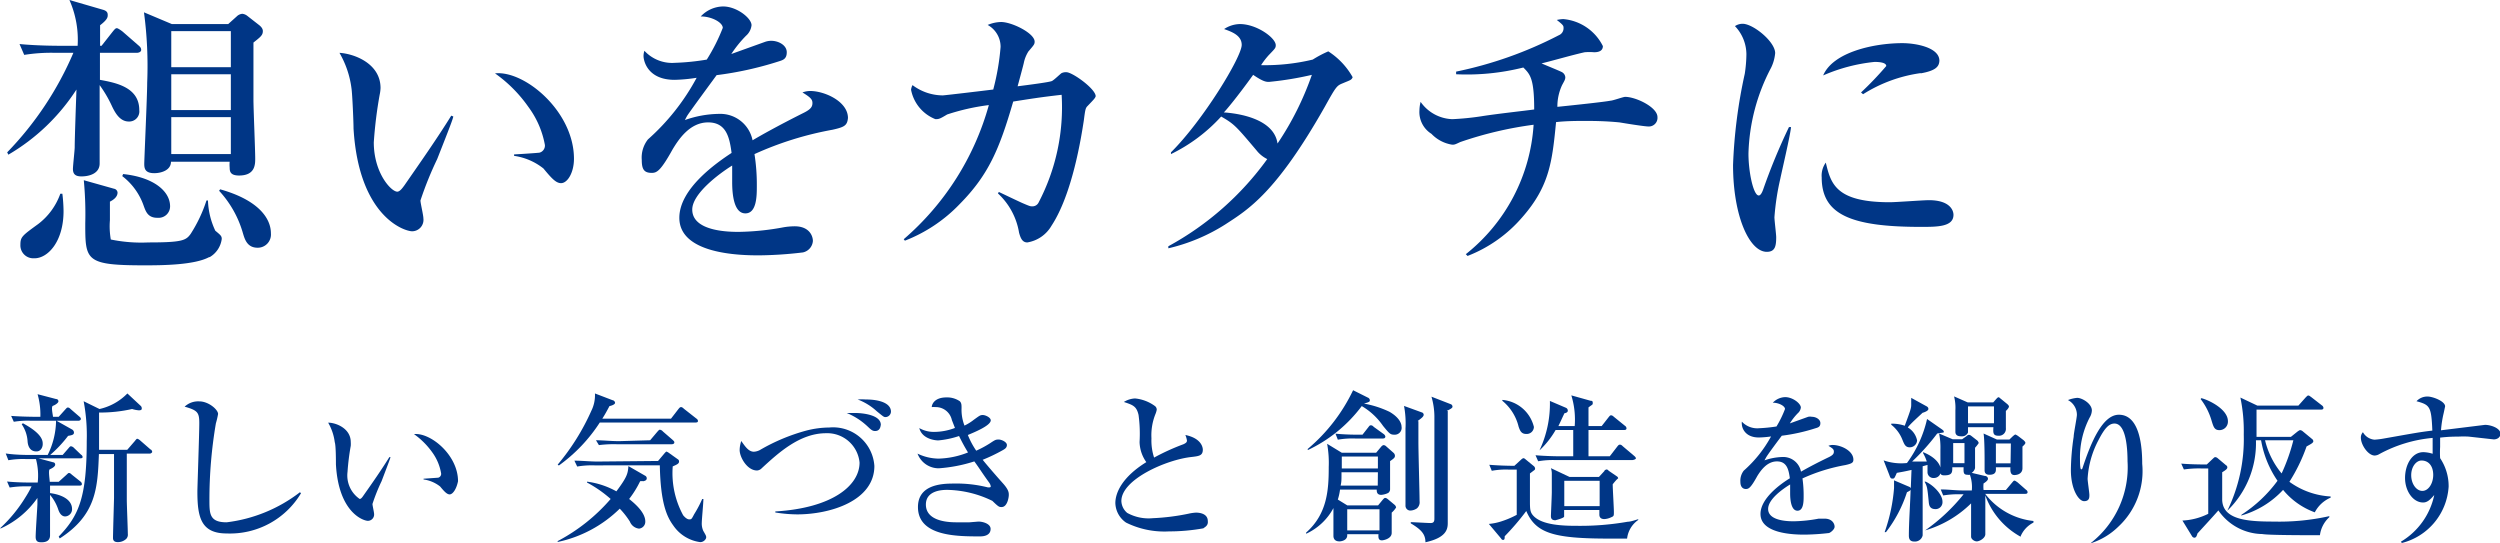 <svg xmlns="http://www.w3.org/2000/svg" viewBox="0 0 170.35 37.02"><path d="M9.31,3.6H6.81c0,.62,0,1.24,0,1.84,1.08.2,2.68.5,2.68,2.06a.69.69,0,0,1-.72.78c-.62,0-.94-.64-1.12-1A8.37,8.37,0,0,0,6.79,5.8c0,1.78,0,3.94,0,5.34,0,.66-.66.88-1.24.88-.34,0-.58-.1-.58-.5,0-.24.12-1.28.12-1.48,0-.62.1-3.38.12-3.94A13.81,13.81,0,0,1,.57,10.54l-.08-.16A22.31,22.31,0,0,0,5,3.6H3.81a11.63,11.63,0,0,0-2.16.14L1.33,3c1.2.12,2.62.12,2.84.12H5.29A6.69,6.69,0,0,0,4.73,0L7,.66c.3.08.34.22.34.36s0,.3-.52.7c0,.16,0,1.18,0,1.4h.1l.74-.94c.16-.2.22-.26.3-.26s.3.16.38.22l1.08.94c.12.1.2.18.2.32S9.45,3.6,9.31,3.6Zm-7,14a.88.88,0,0,1-.92-.92c0-.54.12-.62,1.22-1.42A4.47,4.47,0,0,0,4.11,13.2l.14,0a10.94,10.94,0,0,1,.08,1.18C4.33,16.48,3.25,17.6,2.35,17.6Zm11.94-.08c-1,.54-3.18.56-4.38.56-4.06,0-4.06-.32-4.06-2.88a24.45,24.45,0,0,0-.1-2.92l2.06.58a.29.29,0,0,1,.24.26c0,.32-.32.52-.52.62,0,.32,0,.8,0,1.26a5.24,5.24,0,0,0,.06,1.32,10.32,10.32,0,0,0,2.56.2c2.32,0,2.56-.14,2.88-.58a9.78,9.78,0,0,0,1.08-2.28h.1a5.23,5.23,0,0,0,.5,2.06c.36.3.44.36.44.56A1.68,1.68,0,0,1,14.29,17.52Zm-3.54-2.68c-.64,0-.78-.44-.92-.82A4.32,4.32,0,0,0,8.33,12l.06-.14c2.1.22,3.2,1.18,3.2,2.2A.78.78,0,0,1,10.75,14.84ZM17.27,2.9c0,1.34,0,3,0,3.9,0,.62.12,3.38.12,4,0,.4,0,1.16-1.1,1.16-.6,0-.64-.28-.64-.54a2.05,2.05,0,0,1,0-.4h-4c0,.58-.66.78-1.14.78-.64,0-.68-.34-.68-.64s.2-4.66.2-5.54A27.56,27.56,0,0,0,9.81.84l1.9.8h3.84l.58-.52a.62.62,0,0,1,.38-.18.67.67,0,0,1,.34.14l.82.64c.22.18.24.32.24.4C17.91,2.4,17.75,2.52,17.27,2.9Zm-1.54-.78H11.67V4.58h4.06Zm0,2.94H11.67V7.5h4.06Zm0,2.92H11.67V10.5h4.06Zm1.82,8.9c-.72,0-.88-.6-1-1A7.12,7.12,0,0,0,14.93,13L15,12.9c2.64.74,3.46,2,3.46,3A.9.9,0,0,1,17.55,16.88Z" style="fill:#003686"/><path d="M29.79,10.84a23.82,23.82,0,0,0-1.14,2.82c0,.18.2,1,.2,1.22a.78.78,0,0,1-.76.88c-.54,0-3.64-1-4-7,0-.44-.08-2.36-.14-2.74a6.43,6.43,0,0,0-.82-2.42c1,.06,2.8.72,2.8,2.4a2.61,2.61,0,0,1-.06.46,29.47,29.47,0,0,0-.4,3.24c0,2.08,1.18,3.36,1.6,3.36.18,0,.36-.26.48-.42,1.08-1.56,2.18-3.12,3.2-4.76l.14.06C30.83,8.18,30.73,8.46,29.79,10.84Zm8.44,1.64c-.34,0-.64-.32-1.2-1a4.16,4.16,0,0,0-2-.86v-.1c.12,0,1.68-.1,1.74-.12a.5.5,0,0,0,.36-.52A6.22,6.22,0,0,0,36,7.28,9.35,9.35,0,0,0,33.73,5c2-.22,5.38,2.58,5.38,5.82C39.11,11.76,38.67,12.48,38.23,12.48Z" style="fill:#003686"/><path d="M56.73,8.84a22.53,22.53,0,0,0-5.32,1.66,13.33,13.33,0,0,1,.16,2.18c0,.64,0,1.86-.78,1.86s-.9-1.28-.9-2.14,0-.86,0-1.12c-.9.56-2.72,1.92-2.72,3,0,1.52,2.6,1.52,3.18,1.52a17.89,17.89,0,0,0,3.08-.32,4.76,4.76,0,0,1,.72-.06c1,0,1.24.66,1.24,1a.86.86,0,0,1-.68.78,26.74,26.74,0,0,1-3,.2c-1.28,0-5.42-.08-5.42-2.56,0-2,2.56-3.76,3.56-4.42-.14-1.06-.36-2.08-1.6-2.08s-2,1.14-2.42,1.84c-.82,1.48-1.08,1.6-1.42,1.6-.52,0-.68-.24-.68-.88a2,2,0,0,1,.42-1.4A15.22,15.22,0,0,0,47.47,5.3a11.07,11.07,0,0,1-1.5.14c-1.88,0-2.12-1.34-2.12-1.62a1.13,1.13,0,0,1,.06-.36A2.57,2.57,0,0,0,46,4.28a15.83,15.83,0,0,0,2.16-.22A12.56,12.56,0,0,0,49.25,1.9c0-.36-.74-.78-1.5-.78A2.13,2.13,0,0,1,49.27.44c.94,0,1.94.8,1.94,1.28a1.11,1.11,0,0,1-.38.72,8.13,8.13,0,0,0-1,1.24l2.28-.82a1.29,1.29,0,0,1,.44-.08c.5,0,1.06.3,1.06.78s-.28.54-.6.64a23.25,23.25,0,0,1-4.18.92c-.32.44-1.78,2.42-2,2.76-.06.1-.14.26-.16.3A7.18,7.18,0,0,1,49,7.76a2.24,2.24,0,0,1,2.28,1.8c.5-.3,1.74-1,3.5-1.88.48-.24.58-.42.58-.66s-.12-.38-.68-.72a1.5,1.5,0,0,1,.52-.1c1,0,2.58.72,2.58,1.84C57.73,8.56,57.53,8.66,56.73,8.84Z" style="fill:#003686"/><path d="M74.11,7.22c-.14.14-.16.22-.26,1-.18,1.16-.78,5-2.2,7.16A2.34,2.34,0,0,1,70,16.52c-.34,0-.46-.3-.56-.66A4.68,4.68,0,0,0,68,13.18l.06-.1c.26.12,1.42.68,1.66.78.42.18.48.2.6.2a.47.47,0,0,0,.46-.28,14,14,0,0,0,1.56-7.32c-1.44.16-2.28.3-3.3.46-.94,3.24-1.68,5-3.66,7a10.36,10.36,0,0,1-3.72,2.48l-.08-.1a18.64,18.64,0,0,0,5.8-9.14,14.92,14.92,0,0,0-2.84.64c-.5.3-.56.32-.8.32a2.7,2.7,0,0,1-1.66-2,.82.82,0,0,1,.1-.32,3.45,3.45,0,0,0,2.06.7c.12,0,2.8-.32,3.44-.4a16.35,16.35,0,0,0,.5-2.9,1.7,1.7,0,0,0-.88-1.5,2.42,2.42,0,0,1,.92-.2c.72,0,2.28.76,2.28,1.34,0,.18-.06.24-.42.66a2.32,2.32,0,0,0-.32.8c-.06.26-.36,1.36-.42,1.58.78-.1,2.18-.28,2.34-.36s.56-.48.66-.54a.7.7,0,0,1,.32-.06c.42,0,2,1.14,2,1.64C74.61,6.7,74.57,6.74,74.11,7.22Z" style="fill:#003686"/><path d="M91.53,5.66c-.44.18-.46.18-1.26,1.62-3.32,5.86-5.22,7-6.76,8a12.51,12.51,0,0,1-3.9,1.64l0-.14a20.23,20.23,0,0,0,6.74-5.94,2.11,2.11,0,0,1-.72-.58c-1.42-1.68-1.52-1.8-2.42-2.32a11.28,11.28,0,0,1-3.42,2.56l0-.12c2.18-2.16,4.82-6.5,4.82-7.32,0-.66-.7-.9-1.2-1.08a2,2,0,0,1,1.08-.34c1.14,0,2.44.94,2.44,1.44,0,.2-.06.24-.48.68a5.13,5.13,0,0,0-.52.68,13.94,13.94,0,0,0,3.52-.38,7.69,7.69,0,0,1,1.06-.56,5,5,0,0,1,1.66,1.76C92.09,5.46,92,5.46,91.53,5.66Zm-5.06-.08c-.18,0-.38,0-1.08-.48-1.12,1.56-1.92,2.5-2,2.56.92.06,3.42.4,3.66,2.12A20.27,20.27,0,0,0,89.39,5.1,22,22,0,0,1,86.47,5.58Z" style="fill:#003686"/><path d="M112.35,8.62c-.32,0-1.76-.24-2-.28-.82-.08-1.56-.1-2.24-.1s-1.36,0-2.08.08c-.26,2.66-.44,4.36-2.3,6.48A9.39,9.39,0,0,1,100,17.44l-.12-.12a12.24,12.24,0,0,0,4.62-8.82,25.48,25.48,0,0,0-5,1.18c-.34.16-.38.18-.54.18a2.47,2.47,0,0,1-1.42-.74,1.75,1.75,0,0,1-.82-1.6,2.54,2.54,0,0,1,.08-.58,2.75,2.75,0,0,0,2.16,1.18,18.62,18.62,0,0,0,2-.2c1-.16,3-.38,3.58-.46,0-2.12-.28-2.4-.74-2.86a15.78,15.78,0,0,1-4.58.46V4.88a27,27,0,0,0,7-2.48.51.51,0,0,0,.32-.48c0-.16,0-.2-.46-.56a2.44,2.44,0,0,1,.44-.06,3.34,3.34,0,0,1,2.7,1.84c0,.34-.3.42-.6.42a3.93,3.93,0,0,0-.64,0c-.82.18-2.12.56-2.94.76.22.1,1.16.48,1.36.58a.44.44,0,0,1,.26.36c0,.16-.06.24-.22.54a3.45,3.45,0,0,0-.32,1.48c1.18-.12,3.24-.34,3.62-.42.16,0,.86-.26,1-.26.72,0,2.2.7,2.2,1.38A.59.59,0,0,1,112.35,8.62Z" style="fill:#003686"/><path d="M121.31,12.18a17,17,0,0,0-.4,2.62c0,.22.12,1.16.12,1.36,0,.62-.08,1-.64,1-1.18,0-2.3-2.42-2.3-5.92a34.49,34.49,0,0,1,.8-6.22A9.35,9.35,0,0,0,119,3.7a2.8,2.8,0,0,0-.78-1.92.94.94,0,0,1,.52-.16c.72,0,2.22,1.22,2.22,2a2.85,2.85,0,0,1-.28,1,13.24,13.24,0,0,0-1.54,5.84c0,1.28.34,2.86.7,2.86.14,0,.24-.24.3-.4a41,41,0,0,1,1.76-4.26h.14C122,9.18,121.41,11.68,121.31,12.18Zm9.58,3.28c-4.82,0-6.76-.86-6.76-3.38a1.51,1.51,0,0,1,.28-1c.34,1.42.66,2.7,4.36,2.7.42,0,2.28-.14,2.66-.14,1.42,0,1.68.68,1.68,1C133.11,15.46,132,15.46,130.89,15.46Zm0-10.48a9.87,9.87,0,0,0-3.94,1.44l-.14-.12a22.5,22.5,0,0,0,1.72-1.8c0-.28-.64-.28-.8-.28a11.63,11.63,0,0,0-3.5.92c.68-1.6,3.48-2.2,5.4-2.2.88,0,2.52.28,2.52,1.2C132.13,4.56,131.87,4.82,130.87,5Z" style="fill:#003686"/><path d="M5.47,31.23H2.62l1,.27a.15.15,0,0,1,.14.16c0,.15-.26.27-.37.32s0,.73,0,.85H4l.5-.45c.11-.1.15-.15.19-.15s.09,0,.2.11l.59.47a.23.23,0,0,1,.1.17c0,.1-.09.11-.17.11h-2c0,.18,0,.31,0,.51.77.1,1.5.43,1.5,1.09a.49.49,0,0,1-.47.5c-.3,0-.43-.35-.47-.47a3,3,0,0,0-.56-1c0,.44,0,.77,0,1.28,0,.23,0,1.27,0,1.48,0,.42-.36.47-.56.47s-.42,0-.42-.37.12-2.09.12-2.24v-.41A6.1,6.1,0,0,1,.07,36L0,36a9.87,9.87,0,0,0,1.75-2.14,6.7,6.7,0,0,0,.4-.72h-.3a6.77,6.77,0,0,0-1.19.08l-.18-.41c.68.07,1.45.07,1.57.07h.52a4.37,4.37,0,0,0-.12-1.6H1.76a5.88,5.88,0,0,0-1.19.08L.39,30.9C1.06,31,1.84,31,2,31H3.25a5.39,5.39,0,0,0,.57-2.33H2.12a5.94,5.94,0,0,0-1.18.07l-.18-.4c.66.05,1.44.06,1.56.06h.43a5,5,0,0,0-.19-1.54l1.26.33c.09,0,.16.06.16.16s-.22.25-.37.3,0,.64,0,.75H4l.45-.5c.11-.12.12-.13.17-.13s.09,0,.2.11l.58.5c.07.06.11.1.11.17s-.09.12-.16.12H3.85l1.05.59a.25.25,0,0,1,.14.21c0,.15-.11.18-.4.23A8.49,8.49,0,0,1,3.42,31h.85l.4-.46c.1-.12.12-.13.17-.13a.34.34,0,0,1,.2.11l.48.46a.21.21,0,0,1,.11.16C5.63,31.22,5.54,31.23,5.47,31.23Zm-3-.47c-.51,0-.58-.52-.59-.68a2.31,2.31,0,0,0-.4-1.17l.08-.07c.64.35,1.35.83,1.35,1.37C2.93,30.45,2.79,30.76,2.49,30.76Zm7.72.15H8.64c0,.43,0,1.52,0,3.16,0,.33.07,2,.07,2.31a.41.41,0,0,1-.11.34.83.83,0,0,1-.57.22c-.3,0-.33-.17-.33-.29,0-.32.07-2.62.07-2.71v-3H6.74c-.09,2.3-.17,4.14-2.67,5.75L4,36.56c1.39-1.43,1.91-2.7,1.91-6.5a12.51,12.51,0,0,0-.21-2.72l1.08.53a3.81,3.81,0,0,0,1.9-1.06l.89.83a.23.23,0,0,1,.09.19c0,.05,0,.13-.2.13A2.09,2.09,0,0,1,9,27.87a9.77,9.77,0,0,1-2.25.24c0,.77,0,1.69,0,2.54H8.67l.52-.6c.11-.14.12-.15.17-.15s.17.09.2.12l.7.61c.05,0,.11.1.11.16S10.26,30.91,10.21,30.91Z" style="fill:#003686"/><path d="M15.45,36.35c-1.76,0-2-1.11-2-2.86,0-.32.13-3.92.13-4.65s-.11-.88-1-1.13a1.35,1.35,0,0,1,1-.36c.63,0,1.28.56,1.28.86a6,6,0,0,1-.15.64,31,31,0,0,0-.44,5.21c0,.94,0,1.53,1.17,1.53a10.19,10.19,0,0,0,5-2.05l.07.07A5.64,5.64,0,0,1,15.45,36.35Z" style="fill:#003686"/><path d="M26,32.79a12.5,12.5,0,0,0-.62,1.55c0,.1.11.57.11.67a.43.43,0,0,1-.42.48c-.3,0-2-.55-2.18-3.85,0-.24,0-1.3-.08-1.51a3.5,3.5,0,0,0-.45-1.33c.55,0,1.54.4,1.54,1.32a1.7,1.7,0,0,1,0,.26,16.4,16.4,0,0,0-.22,1.78A1.94,1.94,0,0,0,24.51,34c.1,0,.2-.15.26-.24.6-.85,1.2-1.71,1.76-2.61l.08,0C26.56,31.32,26.5,31.48,26,32.79Zm4.65.9c-.19,0-.36-.18-.66-.54a2.34,2.34,0,0,0-1.13-.48v-.05l1-.07a.27.27,0,0,0,.2-.28,3.39,3.39,0,0,0-.6-1.44,5.3,5.3,0,0,0-1.25-1.25c1.12-.12,3,1.42,3,3.21C31.11,33.29,30.87,33.69,30.63,33.69Z" style="fill:#003686"/><path d="M45.72,28.53l.51-.66c.08-.1.12-.13.17-.13s.08,0,.21.12l.84.66a.22.22,0,0,1,.11.16c0,.1-.09.11-.17.11H40.87a10.85,10.85,0,0,1-2.79,2.93L38,31.66A15.42,15.42,0,0,0,40.29,28a2.39,2.39,0,0,0,.25-1.19l1.2.46c.06,0,.17.08.17.18s-.21.19-.38.22c-.18.34-.3.56-.49.86ZM38,36.87A12.37,12.37,0,0,0,41.61,34,8.37,8.37,0,0,0,40,32.88l0-.06a5.55,5.55,0,0,1,2,.66c.75-1,.78-1.22.82-1.72l1.13.65a.2.2,0,0,1,.12.18c0,.16-.17.18-.22.2a1.07,1.07,0,0,0-.23,0A6.7,6.7,0,0,1,42.87,34c.24.2,1.1.86,1.1,1.53a.47.47,0,0,1-.43.49.76.76,0,0,1-.62-.48,5.52,5.52,0,0,0-.69-.88A8.55,8.55,0,0,1,38,36.93Zm6.84-5.46.43-.51s.11-.13.14-.13a.61.61,0,0,1,.14.07l.63.45a.17.17,0,0,1,.09.16c0,.15-.16.21-.43.33a6,6,0,0,0,.71,3.33c.1.12.26.28.41.28s.16,0,.34-.35A8.08,8.08,0,0,0,47.85,34h.08c0,.26-.11,1.4-.11,1.61a1.23,1.23,0,0,0,.1.56c.19.33.2.35.2.45s-.15.32-.41.32a2.64,2.64,0,0,1-1.83-1.13c-.44-.6-.87-1.52-.92-4.1H40.51a6,6,0,0,0-1.18.08l-.19-.4c.51,0,1.07.06,1.57.06ZM44.3,30l.49-.58c.11-.12.13-.14.17-.14a.33.33,0,0,1,.21.12l.67.58c.06.06.11.09.11.17s-.09.12-.17.12H42a8.09,8.09,0,0,0-1.19.06L40.61,30c.53,0,1,.06,1.58.06Z" style="fill:#003686"/><path d="M54.32,35.05a9.49,9.49,0,0,1-1.49-.13v-.07c3.87-.23,5.74-1.76,5.74-3.33a2.21,2.21,0,0,0-2.29-2c-1.78,0-3.24,1.34-4.37,2.38a.49.49,0,0,1-.32.16c-.69,0-1.19-.92-1.19-1.39a2,2,0,0,1,.11-.62c.27.38.5.73.86.73a1,1,0,0,0,.4-.11,13,13,0,0,1,3.17-1.33,6.48,6.48,0,0,1,1.57-.21,2.82,2.82,0,0,1,3.07,2.62C59.58,34.12,56.59,35.05,54.32,35.05Zm5.31-5.68c-.18,0-.28-.09-.49-.29a4.61,4.61,0,0,0-1.45-.94c.16,0,.29,0,.55,0,.55,0,1.78.13,1.78.81C60,29,60,29.37,59.63,29.37Zm.7-.95c-.11,0-.16-.05-.59-.4a4,4,0,0,0-1.3-.8,4.44,4.44,0,0,1,.55,0c1,0,1.72.28,1.72.83A.38.38,0,0,1,60.33,28.42Z" style="fill:#003686"/><path d="M68.25,34.55c-.16,0-.2,0-.63-.42a7.26,7.26,0,0,0-3.06-.75c-.27,0-1.47,0-1.47,1,0,1.21,1.71,1.21,2.12,1.21s.64,0,.85,0l.61-.05c.31,0,.83.15.83.5,0,.51-.6.51-.72.51-1.56,0-4.23,0-4.23-2,0-1.52,1.6-1.6,2.42-1.6a8.75,8.75,0,0,1,2.34.26h.11s.09,0,.09-.07a.58.58,0,0,0-.12-.27c-.54-.75-.68-1-1-1.43a10.21,10.21,0,0,1-2.42.47,1.54,1.54,0,0,1-1.45-1,3.39,3.39,0,0,0,1.44.34,5.79,5.79,0,0,0,2-.42,12.56,12.56,0,0,1-.61-1.12,6.09,6.09,0,0,1-1.42.3c-.16,0-1.09-.07-1.29-.84a2,2,0,0,0,1,.26,4,4,0,0,0,1.43-.27l-.21-.54a1.12,1.12,0,0,0-1.13-.88,1.2,1.2,0,0,0-.24,0c0-.17.17-.66,1-.66a1.52,1.52,0,0,1,.91.26c.12.12.12.26.12.47A3,3,0,0,0,65.72,29a3.37,3.37,0,0,0,.64-.4c.39-.28.43-.32.61-.32s.54.17.54.36c0,.36-1.11.81-1.56,1a5.48,5.48,0,0,0,.57,1.07,7.06,7.06,0,0,0,.93-.5c.36-.24.4-.26.6-.26s.56.17.56.37-.15.28-.31.37a11.57,11.57,0,0,1-1.34.64c.19.24.75.9,1.34,1.56.44.48.44.68.44.84S68.64,34.55,68.25,34.55Z" style="fill:#003686"/><path d="M82,36a13.32,13.32,0,0,1-2.35.21,5.88,5.88,0,0,1-2.92-.6A1.67,1.67,0,0,1,76,34.28c0-.7.46-1.77,2.11-2.79a2.46,2.46,0,0,1-.46-1.37,9.49,9.49,0,0,0-.07-1.85c-.14-.59-.37-.67-1-.88a1.58,1.58,0,0,1,.76-.24,2.74,2.74,0,0,1,1.36.52.31.31,0,0,1,.12.25,1.44,1.44,0,0,1-.09.3,3.86,3.86,0,0,0-.27,1.65,3.74,3.74,0,0,0,.18,1.31,15.18,15.18,0,0,1,2-.91c.15-.07.24-.13.24-.25a1.64,1.64,0,0,0-.11-.38c1.16.24,1.19.92,1.19,1,0,.41-.26.44-.78.5-1.68.18-4.77,1.52-4.77,3a1.1,1.1,0,0,0,.4.81,3,3,0,0,0,1.73.36A15,15,0,0,0,81,35a3,3,0,0,1,.49-.07c.1,0,.81,0,.81.58C82.34,35.84,82.06,35.93,82,36Z" style="fill:#003686"/><path d="M94.83,34.93v.67c0,.1,0,.6,0,.71,0,.42-.6.51-.66.51-.23,0-.26-.15-.24-.42H91.8v.08c0,.35-.42.41-.53.41-.4,0-.41-.3-.41-.38,0-.27,0-1.59,0-1.89A4,4,0,0,1,89,36.37l0-.08c1.45-1.28,1.54-2.93,1.54-4.47a7.29,7.29,0,0,0-.11-1.58l1,.61h2.34l.35-.42s.09-.1.16-.1a.27.27,0,0,1,.17.08l.51.45a.28.28,0,0,1,.09.18c0,.11,0,.16-.33.38,0,.42,0,.66,0,1.1,0,.11,0,.68,0,.8a.31.31,0,0,1-.13.27,1.32,1.32,0,0,1-.47.13c-.3,0-.31-.21-.31-.36H91.31a3.88,3.88,0,0,1-.15.68l.65.4H93.9l.33-.4c.09-.1.12-.11.16-.11s.08,0,.22.12l.42.35a.29.29,0,0,1,.1.18A1.56,1.56,0,0,1,94.83,34.93ZM95,29.62c-.27,0-.34-.09-.76-.6a4.56,4.56,0,0,0-1.45-1.35,9.79,9.79,0,0,1-3.68,3l0-.08a11.92,11.92,0,0,0,3.09-4l1,.5a.21.21,0,0,1,.14.17c0,.1,0,.13-.4.24a6.82,6.82,0,0,1,1.74.56c.76.44.82.89.82,1A.47.47,0,0,1,95,29.62Zm-.77.26H92.35a5.81,5.81,0,0,0-1.19.08L91,29.55c.67.07,1.44.07,1.56.07h.28l.4-.51c.08-.11.11-.13.16-.13s.11,0,.21.11l.68.49a.27.27,0,0,1,.11.18C94.38,29.86,94.31,29.88,94.22,29.88Zm-.34,2.3H91.41c0,.57,0,.64-.06.91h2.53Zm0-1.07H91.43c0,.15,0,.63,0,.81h2.46ZM94,34.7H91.8v1.44H94Zm2.65-6c0,.57,0,1.1,0,1.45,0,.64.08,3.46.08,4a.55.55,0,0,1-.18.49.85.85,0,0,1-.45.15.33.33,0,0,1-.33-.35c0-.1,0-.52,0-.61,0-.5,0-.88,0-1.33s0-2.83,0-3.3a6.37,6.37,0,0,0-.1-1.54l1.21.44a.17.17,0,0,1,.13.17C97,28.41,96.79,28.54,96.6,28.69Zm2-.69c0,.76,0,4.16,0,4.85s0,1.3,0,2c0,.12,0,.67,0,.78,0,.42-.1,1-1.52,1.31,0-.55-.28-.86-1-1.29v-.08c.2,0,1.16.06,1.34.06s.27-.06.27-.29v-7a5,5,0,0,0-.2-1.32l1.31.51a.17.17,0,0,1,.12.15C99,27.78,98.87,27.86,98.58,28Z" style="fill:#003686"/><path d="M110.87,36.7l-1.22,0c-3.78,0-5-.36-5.65-1.88a17,17,0,0,1-1.47,1.72c0,.16,0,.25-.12.25a.15.15,0,0,1-.12-.09l-.84-1a3.82,3.82,0,0,0,.9-.19,6.11,6.11,0,0,0,1-.43V32h-.51a5.21,5.21,0,0,0-1.19.08l-.17-.41c.6.05,1.26.07,1.71.07l.49-.45s.09-.07.12-.07a.23.23,0,0,1,.14.07l.56.46a.24.24,0,0,1,.1.17.12.12,0,0,1-.06.12l-.29.22c0,.29,0,1.54,0,1.8,0,.61,0,.82.22,1.07.58.65,2,.7,3,.7a18.76,18.76,0,0,0,3.45-.28c.21,0,.55-.13.71-.17v.05A1.79,1.79,0,0,0,110.87,36.7ZM104,29.57c-.35,0-.43-.24-.52-.49a3.28,3.28,0,0,0-1.11-1.77v-.06a2.42,2.42,0,0,1,2.15,1.84A.49.49,0,0,1,104,29.57Zm7.18,1.78H106a5.88,5.88,0,0,0-1.19.08l-.18-.41c.68.06,1.44.07,1.57.07h1c0-.57,0-1.24,0-1.79H106a6,6,0,0,1-1.1,1.39h0a7.47,7.47,0,0,0,.71-3.37l1.1.47a.21.21,0,0,1,.12.19c0,.13-.14.16-.23.18-.15.31-.21.46-.41.87h1.11a5.59,5.59,0,0,0-.23-2.09l1.32.37c.07,0,.14,0,.14.14s0,.09-.29.31c0,0,0,1.15,0,1.27h.9l.47-.6c.08-.1.11-.13.16-.13s.09,0,.21.11l.74.6a.23.23,0,0,1,.11.17c0,.11-.09.12-.17.12h-2.42v1.79h1.45l.51-.66c.08-.1.11-.13.17-.13s.1,0,.21.11l.78.66s.11.09.11.16S111.29,31.35,111.21,31.35ZM109.89,33c0,.3.08,1.61.08,1.88s0,.29-.19.37a1.2,1.2,0,0,1-.46.12c-.22,0-.34-.1-.34-.31s0-.23,0-.31h-2.4c0,.32,0,.35,0,.45s-.59.25-.6.25c-.3,0-.3-.2-.3-.3s.06-1.36.06-1.62,0-1.1,0-1.29a1.23,1.23,0,0,0-.06-.34l1.27.6h2l.37-.4c0-.05.1-.11.16-.11s.1.05.14.09l.57.39a.16.16,0,0,1,.07.13C110.18,32.64,110,32.86,109.89,33Zm-.89-.24h-2.41v1.73H109Z" style="fill:#003686"/><path d="M125.74,31.69a12.07,12.07,0,0,0-2.92.91,8,8,0,0,1,.08,1.2c0,.35,0,1-.42,1s-.5-.7-.5-1.18,0-.47,0-.61c-.49.3-1.5,1-1.5,1.67,0,.84,1.43.84,1.75.84a9.81,9.81,0,0,0,1.7-.18l.39,0c.54,0,.69.36.69.55s-.28.4-.38.43a15.58,15.58,0,0,1-1.67.11c-.71,0-3-.05-3-1.41,0-1.08,1.41-2.07,2-2.43-.08-.59-.2-1.15-.88-1.15s-1.11.63-1.34,1c-.45.82-.59.88-.78.88s-.37-.13-.37-.48a1.12,1.12,0,0,1,.23-.77,8.56,8.56,0,0,0,1.86-2.33,6.63,6.63,0,0,1-.83.07c-1,0-1.16-.73-1.16-.89a.63.63,0,0,1,0-.19,1.43,1.43,0,0,0,1.17.45,10.67,10.67,0,0,0,1.19-.12,7.15,7.15,0,0,0,.58-1.19c0-.2-.41-.43-.83-.43a1.21,1.21,0,0,1,.84-.38c.52,0,1.07.44,1.07.71a.61.61,0,0,1-.21.39,3.94,3.94,0,0,0-.54.69l1.25-.45a.62.62,0,0,1,.25,0c.27,0,.58.17.58.43s-.16.3-.33.35a12.46,12.46,0,0,1-2.3.51c-.18.24-1,1.33-1.09,1.52l-.09.16a4,4,0,0,1,1.23-.23,1.23,1.23,0,0,1,1.26,1c.27-.16,1-.56,1.92-1,.27-.14.32-.23.32-.37s-.06-.21-.37-.39a.67.67,0,0,1,.28-.06c.58,0,1.42.4,1.42,1C126.29,31.53,126.18,31.59,125.74,31.69Z" style="fill:#003686"/><path d="M132,29.54a14.7,14.7,0,0,1-1.71,1.91l1,0a2.72,2.72,0,0,0-.25-.57l0-.07c.77.31,1.21.78,1.21,1.26a.47.47,0,0,1-.48.5.4.4,0,0,1-.43-.37c0-.33,0-.37,0-.52l-.33.09c0,.39,0,4.69,0,4.71a.54.54,0,0,1-.58.42c-.36,0-.36-.29-.36-.43,0-.88.1-2.27.12-3.15,0,.07,0,.1-.25.22a8.87,8.87,0,0,1-1.43,2.72l-.09,0a11.67,11.67,0,0,0,.64-3c0-.12,0-.22,0-.53l.94.4c.15.06.18.08.2.15l.05-1.26c-.52.12-.67.14-1,.2-.16.36-.17.39-.28.39s-.15,0-.23-.24l-.39-1a3.62,3.62,0,0,0,1.59.18,8,8,0,0,0,1.37-3l.93.65c.21.14.21.17.21.23S132.43,29.46,132,29.54Zm-1-1.41c-.17.17-.91.82-1,1a1.32,1.32,0,0,1,.63.88.5.5,0,0,1-.5.47c-.29,0-.37-.19-.51-.54a2.43,2.43,0,0,0-.75-1v-.07a2.64,2.64,0,0,1,.92.14c.4-1.08.44-1.2.44-1.43v-.47l1,.55c.12.06.17.11.17.21S131.21,28.07,131,28.13Zm.88,6.56c-.42,0-.44-.31-.46-.54-.09-.9-.1-1-.28-1.33l.08,0c.55.26,1.14.88,1.14,1.36A.47.47,0,0,1,131.85,34.69Zm5.82,1.89a5.25,5.25,0,0,1-2.42-2.82v.94c0,.24,0,1.43,0,1.7s-.4.49-.58.49-.39-.16-.39-.32,0-.32,0-.39c0-.67,0-1.49,0-1.88a7.43,7.43,0,0,1-3.13,1.84l0,0a12.76,12.76,0,0,0,2.62-2.46h-.2a6.27,6.27,0,0,0-1.19.08l-.17-.41c.51,0,1,.07,1.56.07h.56a2.54,2.54,0,0,0-.13-1.07.4.4,0,0,1-.17,0c-.27,0-.27-.15-.26-.51h-.77c0,.34,0,.55-.54.55-.09,0-.27,0-.27-.19s0-1.33,0-1.57a4.8,4.8,0,0,0-.09-1.09l.92.39h.65l.27-.19c.12-.1.13-.11.21-.11a.31.31,0,0,1,.13.06l.36.28a.35.35,0,0,1,.16.22,2.39,2.39,0,0,1-.25.32c0,.15,0,.29,0,.51s0,.81,0,.86-.06.23-.23.34l.89.21c.12,0,.22.08.22.2s-.24.28-.3.31a2,2,0,0,0,0,.45h1.52l.42-.5c.11-.13.12-.14.17-.14s.16.09.21.12l.57.5a.22.22,0,0,1,.11.16c0,.12-.11.12-.16.12h-2.73a4.78,4.78,0,0,0,3.29,1.85v.11A1.84,1.84,0,0,0,137.67,36.58Zm-3.84-6.39h-.77v1.37h.77ZM136.68,28v.6c0,.07,0,.47,0,.57a.47.47,0,0,1-.52.52c-.37,0-.35-.23-.33-.58H134.1s0,.34,0,.36a.44.44,0,0,1-.45.26c-.12,0-.41,0-.41-.31,0-.06,0-.32,0-.38,0-.3,0-.58,0-1.08a3.13,3.13,0,0,0-.09-.95l.93.41h1.74l.2-.23c.08-.08.11-.12.17-.12s0,0,.13.09l.39.32c.17.13.18.19.18.23S136.81,27.89,136.68,28Zm-.81-.31H134.1v1.15h1.77Zm1.94,2.77v.65c0,.11,0,.67,0,.79,0,.46-.49.47-.55.47-.29,0-.28-.3-.27-.53H136c0,.18.07.51-.44.51-.17,0-.33-.06-.33-.31,0-.09,0-.6,0-.71s0-1.41-.07-1.79l.91.41h.85l.24-.23c.08-.06.12-.11.18-.11a1.16,1.16,0,0,1,.2.12l.34.26s.13.11.13.18S137.93,30.32,137.81,30.43Zm-.79-.24H136v1.35H137Z" style="fill:#003686"/><path d="M144.34,35.89A4.75,4.75,0,0,1,142.52,37l-.05,0a6.56,6.56,0,0,0,2.5-5.57c0-.75-.07-2.57-.89-2.57-.39,0-.69.35-1.1,1.15a6.36,6.36,0,0,0-.73,2.61c0,.17.12.94.12,1.11s0,.42-.36.42-.9-.78-.9-2.12a16.17,16.17,0,0,1,.19-2.27c0-.23.22-1.3.22-1.5a1.14,1.14,0,0,0-.61-1,2.29,2.29,0,0,1,.63-.15c.33,0,1,.39,1,.86a1,1,0,0,1-.15.48,5.9,5.9,0,0,0-.66,2.82c0,.13,0,.71.08.71s.08-.06.1-.11c.56-1.7,1.35-3.61,2.47-3.61,1.46,0,1.59,2.29,1.59,3.34A5.17,5.17,0,0,1,144.34,35.89Z" style="fill:#003686"/><path d="M150,31.92a7.1,7.1,0,0,0-1.19.07l-.18-.4c.6.05,1.24.06,1.74.06l.4-.38c.08-.07.12-.12.17-.12a.26.26,0,0,1,.17.07l.57.48a.16.16,0,0,1,.09.15c0,.11-.14.2-.35.33,0,1.4,0,1.55,0,1.9.06,1.35,1.76,1.46,3.5,1.46a15.66,15.66,0,0,0,3.8-.37l0,.07a2,2,0,0,0-.64,1.23c-.83,0-3.55,0-3.92-.08a3.69,3.69,0,0,1-3-1.61c-.39.45-1.33,1.46-1.43,1.58a.56.56,0,0,1-.06.17.16.16,0,0,1-.15.11.21.21,0,0,1-.16-.11l-.65-1.06a4.38,4.38,0,0,0,1.76-.46c0-.32,0-3,0-3.09ZM150,27.13c.52.13,1.81.76,1.81,1.57a.58.58,0,0,1-.57.61c-.35,0-.41-.21-.55-.67a4.42,4.42,0,0,0-.74-1.45Zm2.74,7.94a9.25,9.25,0,0,0,2.45-2.31A6.93,6.93,0,0,1,154.07,30h-.35a6.4,6.4,0,0,1-1.95,4.8l0,0a11.13,11.13,0,0,0,1.12-5.19,11.21,11.21,0,0,0-.23-2.52l1.16.55h2.79l.5-.56c.07-.06.11-.13.18-.13s.12.06.2.11l.72.56a.23.23,0,0,1,.11.17c0,.09-.06.12-.16.12h-4.4v1.86h2.34l.46-.37c.08-.05.12-.09.18-.09a.32.32,0,0,1,.17.08l.63.52a.21.21,0,0,1,.09.15c0,.11-.13.18-.46.36A11.61,11.61,0,0,1,156,32.83a5.27,5.27,0,0,0,2.81,1v.08a2.17,2.17,0,0,0-1.08,1,5,5,0,0,1-2.16-1.53,6.16,6.16,0,0,1-2.86,1.75Zm1.6-5.07a5.6,5.6,0,0,0,1.13,2.26,12.7,12.7,0,0,0,.8-2.26Z" style="fill:#003686"/><path d="M169.92,29.94l-1.71-.19a6.32,6.32,0,0,0-.69,0c-.23,0-.65,0-1.25.07,0,.13,0,.33,0,.63a6.45,6.45,0,0,0,0,.77,3.42,3.42,0,0,1,.58,1.94A4.23,4.23,0,0,1,163.66,37l-.06-.09a4.86,4.86,0,0,0,2.27-3.18c-.28.32-.47.51-.76.51-.68,0-1.23-.77-1.23-1.67s.47-1.76,1.25-1.76a2.26,2.26,0,0,1,.63.11c0-.12,0-.18,0-.29s0-.68,0-.79a9.34,9.34,0,0,0-3.63,1.1.66.66,0,0,1-.32.1c-.44,0-.94-.72-.94-1.22a.53.53,0,0,1,.14-.37,1,1,0,0,0,.79.51,5.49,5.49,0,0,0,.64-.08c2.16-.38,2.39-.43,3.3-.54-.07-1.64-.16-1.75-1.08-2a1,1,0,0,1,.76-.32c.35,0,1.19.32,1.19.67,0,0-.09.43-.1.47a7.28,7.28,0,0,0-.18,1.16l3-.37c.37,0,1.06.21,1.06.63C170.35,29.81,170.17,29.94,169.92,29.94ZM165,31.38c-.35,0-.7.41-.7,1s.35,1.07.76,1.07.74-.5.74-1.09S165.5,31.38,165,31.38Z" style="fill:#003686"/></svg>